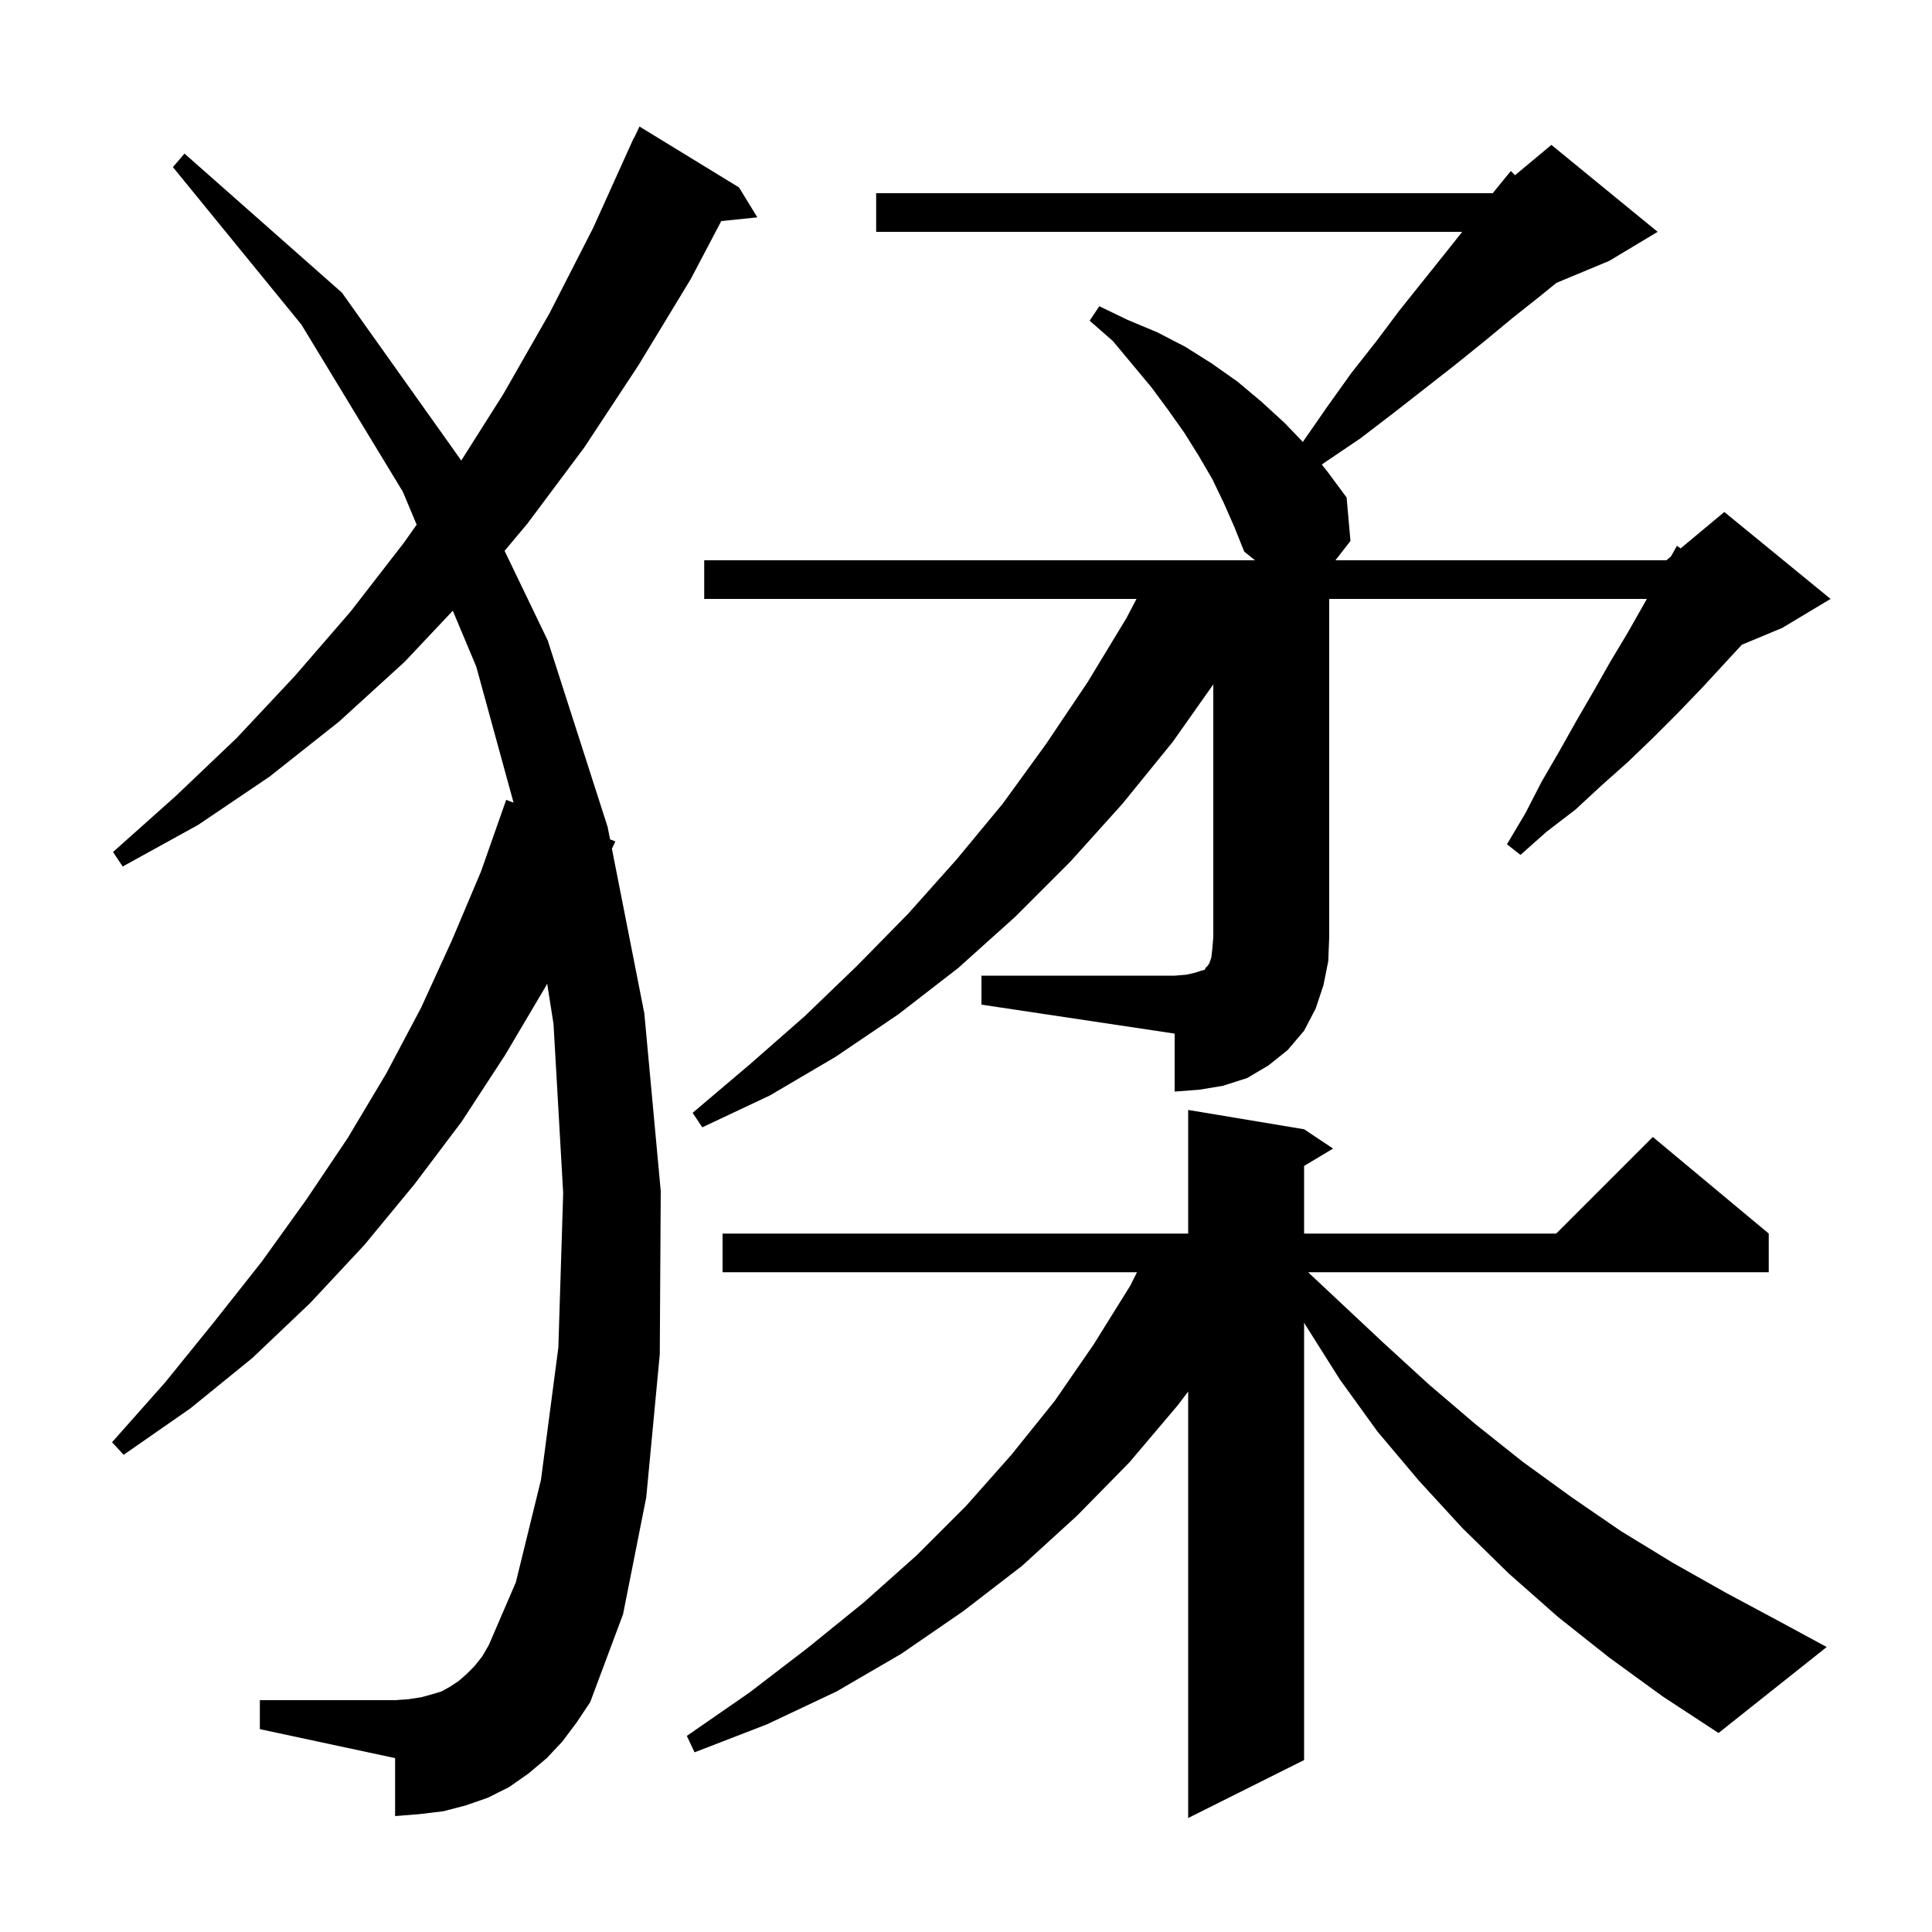 <svg xmlns="http://www.w3.org/2000/svg" xmlns:xlink="http://www.w3.org/1999/xlink" version="1.1" baseProfile="full" viewBox="0 0 200 200" width="200" height="200">
<g fill="black">
<path d="M 166.6 171.6 L 161.3 167.4 L 156.2 162.9 L 151.4 158.2 L 146.9 153.3 L 142.6 148.2 L 138.7 142.8 L 135.1 137.1 L 135.0 136.9 L 135.0 182.2 L 123.0 188.2 L 123.0 144.049 L 121.9 145.5 L 116.9 151.4 L 111.5 156.9 L 105.8 162.1 L 99.7 166.8 L 93.3 171.2 L 86.6 175.1 L 79.4 178.5 L 71.9 181.4 L 71.1 179.7 L 77.6 175.2 L 83.6 170.6 L 89.4 165.9 L 94.9 161.0 L 100.0 155.9 L 104.7 150.6 L 109.2 145.0 L 113.2 139.2 L 117.0 133.1 L 117.7 131.7 L 74.8 131.7 L 74.8 127.7 L 123.0 127.7 L 123.0 114.9 L 135.0 116.9 L 138.0 118.9 L 135.0 120.7 L 135.0 127.7 L 161.1 127.7 L 171.1 117.7 L 183.1 127.7 L 183.1 131.7 L 135.413 131.7 L 143.2 139.0 L 147.9 143.3 L 152.7 147.4 L 157.6 151.3 L 162.7 155.0 L 167.8 158.5 L 173.2 161.8 L 178.7 164.9 L 184.3 167.9 L 189.1 170.5 L 177.9 179.4 L 172.1 175.6 Z M 58.2 180.3 L 56.6 182.0 L 54.7 183.6 L 52.7 185.0 L 50.5 186.1 L 48.2 186.9 L 45.9 187.5 L 43.4 187.8 L 40.9 188.0 L 40.9 182.0 L 26.9 179.0 L 26.9 176.0 L 40.9 176.0 L 42.3 175.9 L 43.6 175.7 L 44.7 175.4 L 45.7 175.1 L 46.6 174.6 L 47.5 174.0 L 48.3 173.3 L 49.1 172.5 L 49.9 171.5 L 50.6 170.3 L 53.4 163.8 L 56.0 153.2 L 57.8 139.5 L 58.3 123.5 L 57.3 106.0 L 56.641 101.818 L 56.5 102.1 L 52.3 109.2 L 47.8 116.1 L 42.9 122.6 L 37.7 128.9 L 32.1 134.9 L 26.1 140.6 L 19.7 145.8 L 12.8 150.6 L 11.6 149.3 L 17.1 143.1 L 22.2 136.8 L 27.1 130.6 L 31.7 124.2 L 36.0 117.8 L 40.0 111.1 L 43.6 104.3 L 46.8 97.3 L 49.8 90.2 L 52.4 82.8 L 53.164 83.091 L 49.3 69.0 L 46.873 63.221 L 41.9 68.5 L 35.1 74.7 L 27.9 80.4 L 20.5 85.4 L 12.7 89.7 L 11.7 88.2 L 18.2 82.4 L 24.5 76.4 L 30.5 70.0 L 36.3 63.3 L 41.8 56.2 L 43.133 54.313 L 41.7 50.9 L 31.2 33.6 L 17.9 17.3 L 19.1 15.9 L 35.4 30.3 L 47.7 47.6 L 47.742 47.686 L 52.1 40.8 L 56.9 32.4 L 61.4 23.6 L 65.6 14.3 L 65.623 14.311 L 66.2 13.1 L 76.5 19.4 L 78.4 22.5 L 74.665 22.886 L 71.5 28.9 L 66.1 37.8 L 60.5 46.3 L 54.6 54.2 L 52.235 57.023 L 56.7 66.3 L 62.9 85.6 L 63.154 86.892 L 63.7 87.1 L 63.346 87.868 L 66.7 104.9 L 68.4 123.3 L 68.3 140.2 L 66.9 155.0 L 64.5 167.1 L 61.1 176.2 L 59.7 178.3 Z M 101.6 101.0 L 121.6 101.0 L 122.8 100.9 L 123.7 100.7 L 124.3 100.5 L 124.7 100.4 L 124.8 100.2 L 125.0 100.0 L 125.2 99.7 L 125.4 99.1 L 125.5 98.2 L 125.6 97.0 L 125.6 70.85 L 121.4 76.8 L 116.2 83.2 L 110.8 89.2 L 105.1 94.9 L 99.2 100.2 L 93.0 105.0 L 86.5 109.4 L 79.7 113.4 L 72.7 116.7 L 71.7 115.2 L 77.6 110.2 L 83.3 105.2 L 88.7 100.0 L 94.0 94.6 L 99.0 89.0 L 103.8 83.2 L 108.3 77.0 L 112.6 70.6 L 116.6 64.0 L 117.65 62.0 L 72.9 62.0 L 72.9 58.0 L 129.917 58.0 L 128.8 57.1 L 127.8 54.6 L 126.7 52.1 L 125.5 49.6 L 124.1 47.2 L 122.6 44.8 L 120.9 42.4 L 119.2 40.1 L 115.2 35.3 L 112.8 33.2 L 113.8 31.7 L 116.7 33.1 L 119.8 34.4 L 122.7 35.9 L 125.4 37.6 L 128.1 39.5 L 130.6 41.6 L 133.0 43.8 L 134.866 45.747 L 134.9 45.7 L 137.4 42.1 L 139.9 38.6 L 142.5 35.3 L 144.9 32.1 L 149.7 26.1 L 151.366 24.0 L 90.7 24.0 L 90.7 20.0 L 154.526 20.0 L 156.4 17.7 L 156.836 18.136 L 160.6 15.0 L 171.6 24.0 L 166.6 27.0 L 161.112 29.287 L 159.5 30.6 L 156.6 32.9 L 153.7 35.3 L 150.6 37.8 L 144.2 42.8 L 140.8 45.4 L 137.1 47.9 L 136.834 48.099 L 137.4 48.8 L 139.4 51.5 L 139.8 56.0 L 138.244 58.0 L 172.5 58.0 L 172.974 57.605 L 173.6 56.5 L 173.978 56.769 L 178.5 53.0 L 189.5 62.0 L 184.5 65.0 L 180.312 66.745 L 176.2 71.2 L 173.7 73.8 L 171.1 76.4 L 168.5 78.9 L 165.8 81.3 L 163.1 83.8 L 160.1 86.1 L 157.4 88.5 L 156.0 87.4 L 157.9 84.2 L 159.6 80.9 L 161.4 77.8 L 163.2 74.6 L 165.0 71.5 L 166.7 68.5 L 168.5 65.5 L 170.483 62.0 L 137.6 62.0 L 137.6 97.0 L 137.5 99.5 L 137.0 102.0 L 136.2 104.4 L 135.0 106.7 L 133.3 108.7 L 131.3 110.3 L 129.1 111.6 L 126.6 112.4 L 124.2 112.8 L 121.6 113.0 L 121.6 107.0 L 101.6 104.0 Z " />
</g>
</svg>
